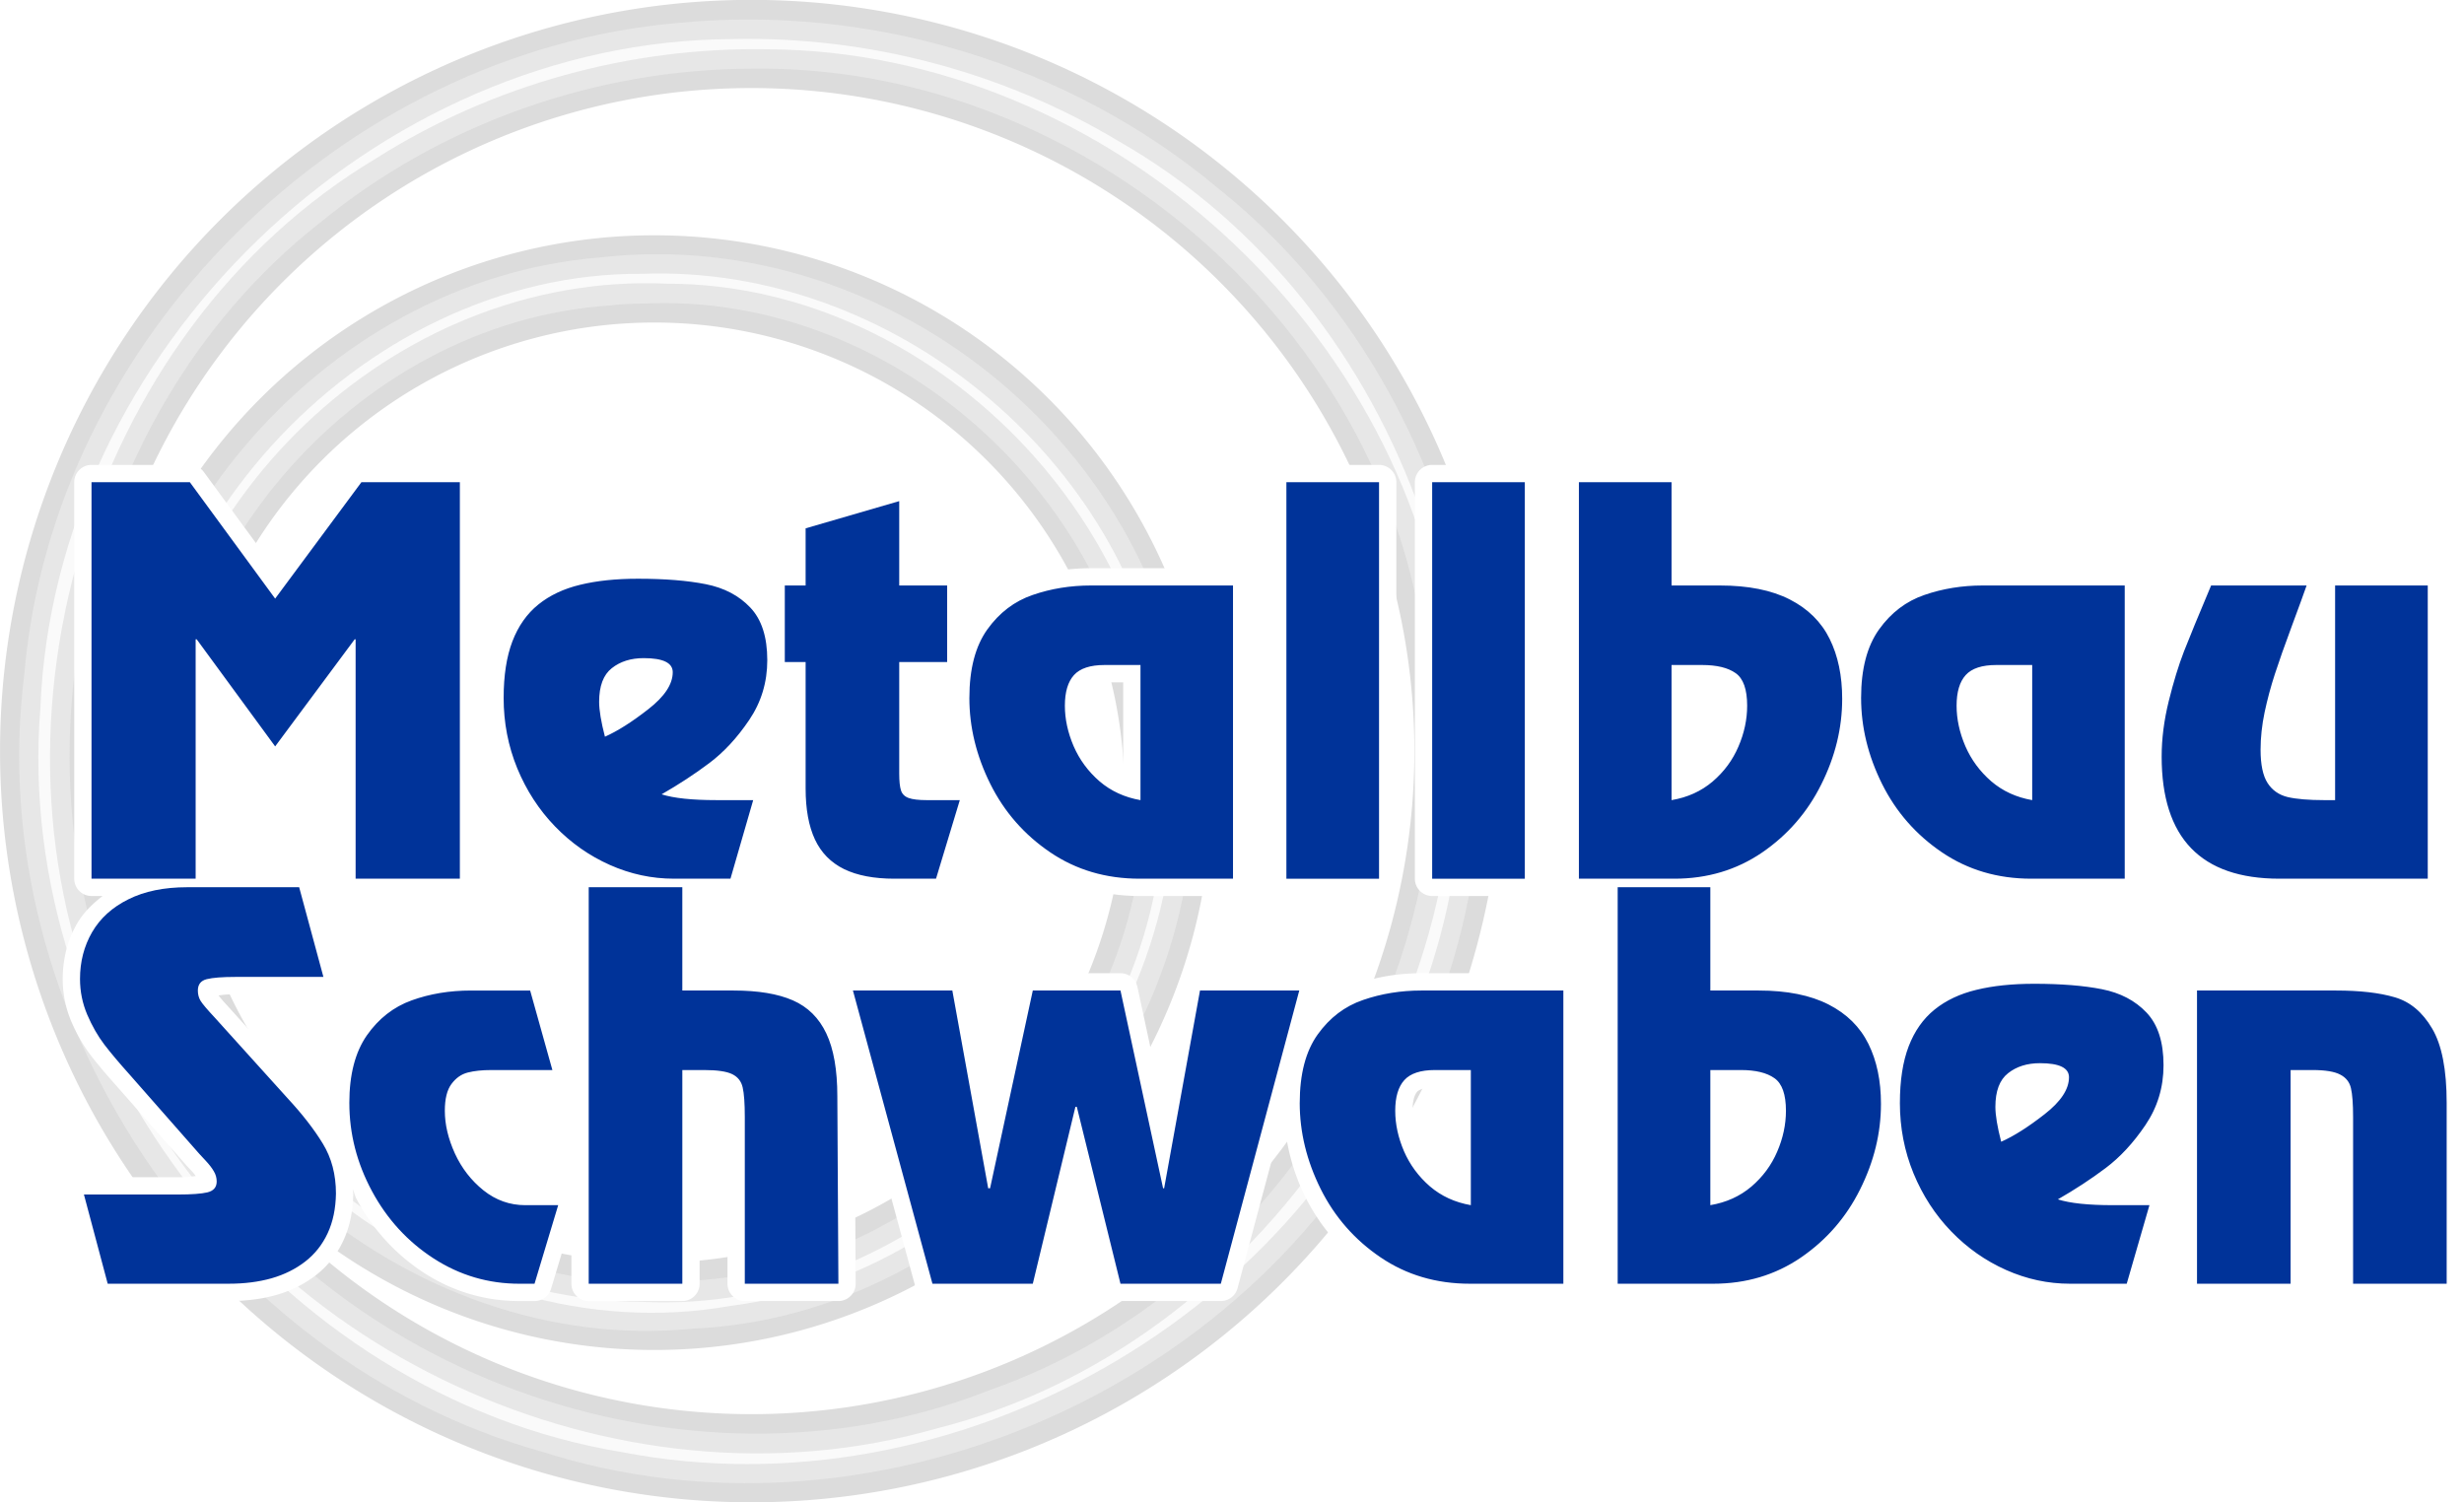 <?xml version="1.0" encoding="UTF-8" standalone="no"?>
<!-- Created with Inkscape (http://www.inkscape.org/) -->

<svg
   xmlns:dc="http://purl.org/dc/elements/1.1/"
   xmlns:cc="http://creativecommons.org/ns#"
   xmlns:rdf="http://www.w3.org/1999/02/22-rdf-syntax-ns#"
   xmlns:svg="http://www.w3.org/2000/svg"
   xmlns="http://www.w3.org/2000/svg"
   xmlns:sodipodi="http://sodipodi.sourceforge.net/DTD/sodipodi-0.dtd"
   xmlns:inkscape="http://www.inkscape.org/namespaces/inkscape"
   width="198.43mm"
   height="121mm"
   viewBox="0 0 703.098 428.74"
   id="svg6562"
   version="1.1"
   inkscape:version="0.92.4 (5da689c313, 2019-01-14)"
   sodipodi:docname="logo.svg">
  <defs
     id="defs6564">
    <filter
       inkscape:collect="always"
       style="color-interpolation-filters:sRGB"
       id="filter5022"
       x="-0.016"
       width="1.033"
       y="-0.016"
       height="1.033">
      <feGaussianBlur
         inkscape:collect="always"
         stdDeviation="0.755"
         id="feGaussianBlur5024" />
    </filter>
    <filter
       inkscape:collect="always"
       style="color-interpolation-filters:sRGB"
       id="filter5014"
       x="-0.012"
       width="1.024"
       y="-0.012"
       height="1.024">
      <feGaussianBlur
         inkscape:collect="always"
         stdDeviation="0.755"
         id="feGaussianBlur5016" />
    </filter>
    <filter
       inkscape:collect="always"
       style="color-interpolation-filters:sRGB"
       id="filter5026"
       x="-0.017"
       width="1.034"
       y="-0.017"
       height="1.034">
      <feGaussianBlur
         inkscape:collect="always"
         stdDeviation="0.755"
         id="feGaussianBlur5028" />
    </filter>
    <filter
       inkscape:collect="always"
       style="color-interpolation-filters:sRGB"
       id="filter5018"
       x="-0.012"
       width="1.025"
       y="-0.012"
       height="1.025">
      <feGaussianBlur
         inkscape:collect="always"
         stdDeviation="0.755"
         id="feGaussianBlur5020" />
    </filter>
  </defs>
  <sodipodi:namedview
     id="base"
     pagecolor="#ffffff"
     bordercolor="#666666"
     borderopacity="1.0"
     inkscape:pageopacity="0.0"
     inkscape:pageshadow="2"
     inkscape:zoom="1.979899"
     inkscape:cx="387.27689"
     inkscape:cy="216.75472"
     inkscape:document-units="px"
     inkscape:current-layer="g6517"
     showgrid="false"
     inkscape:window-width="1920"
     inkscape:window-height="1018"
     inkscape:window-x="-8"
     inkscape:window-y="-8"
     inkscape:window-maximized="1" />
  <g
     inkscape:label="Ebene 1"
     inkscape:groupmode="layer"
     id="layer1"
     transform="translate(0,-623.622)">
    <g
       transform="matrix(2.766,0,0,2.766,573.067,-806.586)"
       style="display:inline"
       id="g6517">
      <g
         id="g6502">
        <path
           inkscape:connector-curvature="0"
           id="path4454"
           d="m -139.678,541.341 a 57.5,57.5 0 0 0 -57.5,57.5 57.5,57.5 0 0 0 57.5,57.5 57.5,57.5 0 0 0 57.5,-57.5 57.5,57.5 0 0 0 -57.5,-57.5 z m 0,9 a 48.5,48.5 0 0 1 48.5,48.5 48.5,48.5 0 0 1 -48.5,48.5 48.5,48.5 0 0 1 -48.5,-48.5 48.5,48.5 0 0 1 48.5,-48.5 z"
           style="fill:#dcdcdc;fill-opacity:1" />
        <path
           inkscape:connector-curvature="0"
           id="path4456"
           d="m -129.678,517.055 a 77.5,77.5 0 0 0 -77.5,77.5 77.5,77.5 0 0 0 77.5,77.5 77.5,77.5 0 0 0 77.5,-77.5 77.5,77.5 0 0 0 -77.5,-77.5 z m 0,9.096 a 68.405,68.405 0 0 1 68.406,68.404 68.405,68.405 0 0 1 -68.406,68.406 68.405,68.405 0 0 1 -68.404,-68.406 68.405,68.405 0 0 1 68.404,-68.404 z"
           style="fill:#dcdcdc;fill-opacity:1" />
        <path
           inkscape:connector-curvature="0"
           id="path4486"
           d="m -145.214,543.621 c -28.963,2.282 -52.597,30.227 -49.761,59.186 1.321,29.599 29.773,54.251 59.262,51.332 29.601,-1.319 54.252,-29.773 51.335,-59.263 -1.651,-30.57 -30.421,-54.706 -60.835,-51.255 z m 5.637,4.723 c 26.385,-0.536 50.215,22.585 50.348,48.995 1.464,26.573 -21.343,51.257 -47.945,51.914 -26.555,1.981 -51.641,-20.327 -52.88,-46.911 -2.445,-26.485 19.291,-52.065 45.863,-53.763 1.525,-0.226 3.077,-0.153 4.613,-0.235 z"
           style="fill:#e7e7e7;fill-opacity:1;filter:url(#filter5022)" />
        <path
           inkscape:connector-curvature="0"
           id="path4488"
           d="m -137.23,519.435 c -34.621,2.984 -64.511,32.553 -67.448,67.239 -4.412,34.973 19.394,70.665 53.336,80.138 33.584,10.793 72.989,-5.981 88.679,-37.541 16.379,-30.414 8.107,-71.287 -18.922,-92.833 -15.325,-12.808 -35.785,-18.953 -55.645,-17.003 z m 7.652,4.717 c 32.536,-0.456 63.093,24.474 68.859,56.546 7.347,32.81 -12.756,68.773 -44.488,79.828 -31.252,12.311 -69.944,-1.825 -85.756,-31.486 -16.966,-28.616 -9.329,-68.508 16.817,-89.017 12.469,-10.228 28.453,-15.842 44.568,-15.871 z"
           style="fill:#e7e7e7;fill-opacity:1;filter:url(#filter5014)" />
        <path
           inkscape:connector-curvature="0"
           id="path4522"
           d="m -140.9,545.314 c -29.435,-0.21 -55.188,28.328 -52.08,57.373 1.157,29.918 31.702,54.351 61.162,49.104 28.682,-3.624 50.721,-33.733 44.85,-62.211 -4.036,-25.316 -28.322,-45.215 -53.932,-44.266 z m 2.57,1.021 c 28.264,0.015 53.136,26.56 51.146,54.811 -0.647,27.515 -26.173,51.591 -53.76,50.227 -27.976,-0.09 -52.768,-25.954 -51.291,-53.99 0.5,-27.949 25.509,-52.362 53.904,-51.047 z"
           style="fill:#fafafa;fill-opacity:1;filter:url(#filter5026)" />
        <path
           inkscape:connector-curvature="0"
           id="path4524"
           d="m -131.613,521.099 c -36.895,0.135 -69.964,32.171 -71.404,69.031 -2.882,35.806 24.553,70.94 60.039,76.754 34.177,6.629 71.091,-14.214 82.408,-47.133 11.966,-31.889 -1.532,-71.164 -31.191,-88.105 -11.937,-7.176 -25.93,-10.86 -39.852,-10.547 z m 3.58,1.051 c 34.896,0.165 66.878,29.113 70.283,63.905 4.63,34.365 -19.163,69.92 -52.876,78.403 -32.871,9.442 -71.057,-8.088 -84.796,-39.55 -15.273,-31.614 -3.145,-73.516 27.139,-91.562 11.951,-7.549 26.127,-11.44 40.252,-11.196 z"
           style="fill:#fafafa;fill-opacity:1;filter:url(#filter5018)" />
      </g>
      <path
         style="font-style:normal;font-variant:normal;font-weight:normal;font-stretch:normal;font-size:50px;line-height:125%;font-family:Renfrew;-inkscape-font-specification:Renfrew;letter-spacing:0px;word-spacing:0px;display:inline;fill:#ffffff;fill-opacity:1;stroke:none;stroke-width:1px;stroke-linecap:butt;stroke-linejoin:miter;stroke-opacity:1"
         d="m -197.741,565.029 a 1.786,1.786 0 0 0 -1.785,1.785 v 40.906 a 1.786,1.786 0 0 0 1.785,1.785 h 1.145 c -1.046,0.804 -1.978,1.714 -2.631,2.836 a 1.786,1.786 0 0 0 -0.004,0.006 c -0.988,1.715 -1.482,3.661 -1.482,5.713 0,1.515 0.297,2.996 0.885,4.385 a 1.786,1.786 0 0 0 0.004,0.01 c 0.554,1.286 1.209,2.439 1.977,3.449 a 1.786,1.786 0 0 0 0.004,0.006 c 0.705,0.92 1.595,1.976 2.676,3.182 l 0.006,0.006 c 0.002,0.003 0.003,0.005 0.006,0.008 l 7.191,8.178 a 1.786,1.786 0 0 0 0.078,0.082 c -0.201,-0.202 0.02,0.022 0.123,0.133 0.103,0.111 0.254,0.275 0.453,0.49 a 1.786,1.786 0 0 0 0.012,0.012 c 0.168,0.179 0.209,0.26 0.312,0.395 -0.485,0.055 -0.912,0.123 -1.834,0.123 h -9.705 a 1.786,1.786 0 0 0 -1.725,2.244 l 2.453,9.203 a 1.786,1.786 0 0 0 1.725,1.326 h 12.5 c 1.749,0 3.383,-0.201 4.893,-0.627 a 1.786,1.786 0 0 0 0.01,-0.004 c 1.521,-0.439 2.898,-1.119 4.082,-2.041 1.212,-0.944 2.171,-2.159 2.828,-3.57 0.668,-1.436 0.994,-3.06 1.021,-4.816 a 1.786,1.786 0 0 0 0,-0.027 c 0,-0.157 -0.051,-0.297 -0.057,-0.453 0.162,0.342 0.229,0.706 0.41,1.043 1.687,3.135 4.029,5.696 6.961,7.598 a 1.786,1.786 0 0 0 0.002,0.002 c 2.966,1.917 6.293,2.896 9.83,2.896 h 1.551 a 1.786,1.786 0 0 0 1.709,-1.27 l 2.098,-6.965 v 6.449 a 1.786,1.786 0 0 0 1.785,1.785 h 9.656 a 1.786,1.786 0 0 0 1.785,-1.785 v -20.26 h 0.459 c 1.234,0 2.037,0.205 2.117,0.244 0.163,0.08 0.081,-0.021 0.119,0.15 a 1.786,1.786 0 0 0 0.006,0.021 c 0.08,0.34 0.174,1.299 0.174,2.645 v 17.199 a 1.786,1.786 0 0 0 1.785,1.785 h 9.654 a 1.786,1.786 0 0 0 1.785,-1.795 l -0.109,-19.338 v -0.01 c -9.3e-4,-2.877 -0.382,-5.274 -1.305,-7.221 l -0.002,-0.002 c -0.916,-1.94 -2.431,-3.452 -4.354,-4.292 -1.872,-0.818 -4.136,-1.162 -6.818,-1.162 h -3.512 v -7.967 h 3.186 a 1.786,1.786 0 0 0 1.715,-1.289 l 2.344,-8.105 a 1.786,1.786 0 0 0 -1.715,-2.281 h -3.797 c -0.242,0 -0.281,-0.046 -0.51,-0.051 0.269,-0.193 0.588,-0.36 0.85,-0.557 1.687,-1.268 3.19,-2.902 4.52,-4.869 l 0.002,-0.002 c 1.064,-1.572 1.608,-3.362 1.889,-5.223 a 1.786,1.786 0 0 0 0.305,0.025 h 0.363 v 11.266 c 0,2.312 0.34,4.32 1.133,6.016 a 1.786,1.786 0 0 0 0.002,0.004 c 0.802,1.705 2.14,3.065 3.832,3.896 a 1.786,1.786 0 0 0 0.008,0.004 c 1.684,0.817 3.681,1.166 5.967,1.166 h 4.297 a 1.786,1.786 0 0 0 1.709,-1.268 l 2.453,-8.105 a 1.786,1.786 0 0 0 -0.139,-1.365 c 1.57,3.137 3.845,5.737 6.754,7.709 2.974,2.016 6.44,3.029 10.219,3.029 h 9.643 a 1.786,1.786 0 0 0 1.785,-1.785 V 577.472 a 1.786,1.786 0 0 0 -1.785,-1.785 h -14.648 c -2.312,0 -4.52,0.354 -6.596,1.072 -5.5e-4,1.9e-4 -0.001,-1.8e-4 -0.002,0 -0.001,4.7e-4 -0.003,0.001 -0.004,0.002 -2.226,0.763 -4.118,2.21 -5.543,4.197 -0.417,0.582 -0.621,1.322 -0.914,1.996 v -5.482 a 1.786,1.786 0 0 0 -1.785,-1.785 h -3.158 v -6.92 a 1.786,1.786 0 0 0 -2.283,-1.715 l -9.656,2.809 a 1.786,1.786 0 0 0 -1.287,1.715 v 4.111 h -0.363 a 1.786,1.786 0 0 0 -1.785,1.785 v 1.871 c -0.187,-0.259 -0.262,-0.599 -0.484,-0.832 -1.434,-1.513 -3.347,-2.493 -5.537,-2.926 h -0.002 c -2.051,-0.406 -4.485,-0.596 -7.34,-0.596 -2.378,0 -4.499,0.216 -6.377,0.674 -1.915,0.459 -3.614,1.247 -5.021,2.383 -1.435,1.156 -2.513,2.713 -3.219,4.547 a 1.786,1.786 0 0 0 -0.002,0.004 c -0.705,1.849 -1.021,4.004 -1.021,6.471 0,2.774 0.513,5.437 1.537,7.939 a 1.786,1.786 0 0 0 0.002,0.006 c 1.024,2.481 2.451,4.68 4.262,6.553 1.29,1.335 2.772,2.388 4.338,3.303 a 1.786,1.786 0 0 0 -1.363,1.732 v 31.648 a 1.786,1.786 0 0 0 -1.365,-0.635 h -3.393 c -1.213,0 -2.199,-0.345 -3.191,-1.133 -4.1e-4,-3.3e-4 4e-4,-0.002 0,-0.002 -1.055,-0.846 -1.858,-1.875 -2.449,-3.16 -0.603,-1.328 -0.875,-2.537 -0.875,-3.66 0,-1.008 0.219,-1.542 0.33,-1.691 a 1.786,1.786 0 0 0 0.006,-0.01 c 0.256,-0.347 0.429,-0.445 0.689,-0.512 0.469,-0.12 1.14,-0.201 1.986,-0.201 h 6.299 a 1.786,1.786 0 0 0 1.719,-2.266 l -2.295,-8.203 a 1.786,1.786 0 0 0 -1.719,-1.305 h -6.104 c -2.388,0 -4.639,0.368 -6.721,1.119 -2.215,0.799 -4.087,2.272 -5.484,4.27 a 1.786,1.786 0 0 0 -0.004,0.004 c -1.472,2.118 -2.125,4.829 -2.125,7.988 0,1.026 0.229,2.015 0.379,3.018 -0.957,-1.529 -2.15,-3.092 -3.668,-4.73 l -7.479,-8.285 a 1.786,1.786 0 0 0 -0.019,-0.021 c -0.569,-0.61 -0.755,-0.858 -0.926,-1.07 0.464,-0.056 0.865,-0.125 1.768,-0.125 h 9.057 a 1.786,1.786 0 0 0 1.725,-2.252 l -2.502,-9.252 a 1.786,1.786 0 0 0 -1.725,-1.318 h -8.893 v -18.48 l 4.977,6.793 a 1.786,1.786 0 0 0 2.875,0.01 l 5.082,-6.846 v 19.428 a 1.786,1.786 0 0 0 1.785,1.785 h 10.754 a 1.786,1.786 0 0 0 1.785,-1.785 v -40.906 a 1.786,1.786 0 0 0 -1.785,-1.785 h -10.156 a 1.786,1.786 0 0 0 -1.436,0.723 l -7.455,10.064 -7.371,-10.057 a 1.786,1.786 0 0 0 -1.439,-0.73 h -10.143 z m 123.266,0 a 1.786,1.786 0 0 0 -1.785,1.785 v 40.906 a 1.786,1.786 0 0 0 1.785,1.785 h 9.559 a 1.786,1.786 0 0 0 1.785,-1.785 v -40.906 a 1.786,1.786 0 0 0 -1.785,-1.785 z m 15.039,0 a 1.786,1.786 0 0 0 -1.785,1.785 v 40.906 a 1.786,1.786 0 0 0 1.785,1.785 h 9.559 a 1.786,1.786 0 0 0 1.785,-1.785 v -40.906 a 1.786,1.786 0 0 0 -1.785,-1.785 z m 15.137,0 a 1.786,1.786 0 0 0 -1.785,1.785 v 40.906 a 1.786,1.786 0 0 0 1.785,1.785 h 2.217 v 40 a 1.786,1.786 0 0 0 1.785,1.785 h 9.85 c 3.709,0 7.121,-1.008 10.053,-3.008 a 1.786,1.786 0 0 0 0.004,-0.002 c 2.875,-1.97 5.129,-4.563 6.689,-7.691 v -0.002 c 0.686,-1.369 1.167,-2.775 1.555,-4.193 0.219,0.806 0.397,1.622 0.715,2.398 a 1.786,1.786 0 0 0 0.002,0.006 c 1.024,2.481 2.449,4.679 4.26,6.553 1.804,1.866 3.891,3.333 6.223,4.369 2.34,1.04 4.798,1.57 7.316,1.57 h 5.848 a 1.786,1.786 0 0 0 1.715,-1.289 l 2.344,-8.105 a 1.786,1.786 0 0 0 -1.715,-2.281 h -3.797 c -0.242,0 -0.281,-0.046 -0.51,-0.051 0.269,-0.193 0.588,-0.36 0.85,-0.557 1.687,-1.267 3.192,-2.901 4.521,-4.869 l 0.002,-0.002 c 1.285,-1.898 1.918,-4.083 2.057,-6.381 v 21.75 a 1.786,1.786 0 0 0 1.785,1.785 h 9.656 a 1.786,1.786 0 0 0 1.785,-1.785 v -20.26 h 0.459 c 1.193,0 1.944,0.214 2.031,0.262 a 1.786,1.786 0 0 0 0.025,0.014 c 0.209,0.109 0.145,0.044 0.18,0.203 a 1.786,1.786 0 0 0 0.006,0.021 c 0.081,0.348 0.172,1.273 0.172,2.561 v 17.199 a 1.786,1.786 0 0 0 1.785,1.785 h 9.656 a 1.786,1.786 0 0 0 1.785,-1.785 v -18.652 c 0,-3.606 -0.477,-6.445 -1.75,-8.588 -1.166,-1.984 -2.849,-3.434 -4.895,-4.025 -6e-4,-1.7e-4 -0.001,-0.002 -0.002,-0.002 -1.812,-0.534 -3.973,-0.766 -6.539,-0.766 H 19.468 a 1.786,1.786 0 0 0 -1.785,1.785 v 6.902 c -0.133,-2.323 -0.731,-4.393 -2.133,-5.863 -1.434,-1.513 -3.347,-2.493 -5.537,-2.926 h -0.002 c -2.052,-0.407 -4.486,-0.594 -7.34,-0.594 -2.377,0 -4.498,0.214 -6.377,0.672 -1.915,0.459 -3.615,1.246 -5.023,2.383 -1.435,1.156 -2.513,2.713 -3.219,4.547 a 1.786,1.786 0 0 0 -0.002,0.004 c -0.146,0.382 -0.207,0.832 -0.32,1.24 -0.186,-0.55 -0.308,-1.138 -0.561,-1.648 l -0.002,-0.002 c -1.033,-2.093 -2.728,-3.755 -4.9,-4.865 -2.214,-1.131 -4.897,-1.635 -8.014,-1.635 h -3.207 v -8.805 c 1.613,-0.501 3.146,-1.208 4.557,-2.17 a 1.786,1.786 0 0 0 0.004,-0.002 c 2.875,-1.97 5.129,-4.563 6.689,-7.691 v -0.002 c 0.687,-1.371 1.169,-2.779 1.557,-4.199 0.386,1.396 0.851,2.782 1.523,4.135 a 1.786,1.786 0 0 0 0.002,0.002 c 1.571,3.151 3.853,5.758 6.771,7.736 2.974,2.016 6.44,3.029 10.219,3.029 h 9.643 a 1.786,1.786 0 0 0 1.785,-1.785 v -30.248 a 1.786,1.786 0 0 0 -1.785,-1.785 H -2.637 c -2.312,0 -4.52,0.354 -6.596,1.072 -5.5e-4,1.9e-4 -0.001,-1.8e-4 -0.002,0 -10e-4,4.7e-4 -0.003,10e-4 -0.004,0.002 -2.226,0.763 -4.118,2.21 -5.543,4.197 -0.646,0.901 -1.063,1.973 -1.416,3.09 -0.201,-0.626 -0.347,-1.284 -0.633,-1.861 l -0.002,-0.002 c -1.033,-2.094 -2.729,-3.754 -4.9,-4.863 -2.214,-1.131 -4.899,-1.635 -8.016,-1.635 h -3.207 v -8.873 a 1.786,1.786 0 0 0 -1.785,-1.785 z m 65.223,10.658 a 1.786,1.786 0 0 0 -1.645,1.092 c -1.297,3.075 -2.231,5.343 -2.812,6.83 a 1.786,1.786 0 0 0 -0.002,0.006 c -0.597,1.54 -1.144,3.321 -1.646,5.355 -0.519,2.103 -0.783,4.155 -0.783,6.152 0,4.486 1.1,8.16 3.537,10.688 2.437,2.528 6.037,3.695 10.395,3.695 H 43.275 a 1.786,1.786 0 0 0 1.785,-1.785 v -30.248 a 1.786,1.786 0 0 0 -1.785,-1.785 h -9.559 a 1.786,1.786 0 0 0 -1.471,0.775 1.786,1.786 0 0 0 -1.471,-0.775 h -9.852 z m 11.008,3.826 v 18.262 c -1.101,-0.034 -2.15,-0.091 -2.695,-0.217 -0.512,-0.126 -0.74,-0.294 -0.986,-0.678 -0.181,-0.282 -0.439,-1.113 -0.439,-2.465 10e-6,-1.112 0.125,-2.274 0.379,-3.492 0.272,-1.271 0.61,-2.526 1.014,-3.768 0.412,-1.267 0.984,-2.899 1.719,-4.877 0.486,-1.309 0.72,-1.964 1.01,-2.766 z m -172.703,7.238 c 0.597,0 0.788,0.075 1.025,0.131 -0.171,0.47 -0.55,1.087 -1.656,1.947 a 1.786,1.786 0 0 0 -0.004,0.004 c -0.807,0.631 -1.374,0.878 -2.064,1.314 -0.015,-0.173 -0.117,-0.551 -0.117,-0.678 0,-1.309 0.295,-1.804 0.625,-2.062 a 1.786,1.786 0 0 0 0.008,-0.006 c 0.525,-0.417 1.167,-0.65 2.184,-0.65 z m 32.053,0.232 c -0.075,0.7 -0.244,1.33 -0.244,2.084 0,3.298 0.797,6.539 2.342,9.652 a 1.786,1.786 0 0 0 -1.545,-0.891 h -3.406 c -0.576,0 -0.813,-0.055 -0.988,-0.088 -0.028,-0.182 -0.07,-0.363 -0.07,-0.873 v -9.715 h 3.158 a 1.786,1.786 0 0 0 0.754,-0.17 z m 15.494,0.477 h 1.914 v 9.676 c -0.45,-0.232 -0.886,-0.484 -1.275,-0.816 -0.975,-0.848 -1.688,-1.82 -2.193,-2.975 v -0.002 c -0.519,-1.215 -0.762,-2.356 -0.762,-3.469 10e-7,-1.153 0.26,-1.721 0.479,-1.963 0.156,-0.172 0.634,-0.451 1.838,-0.451 z m 60.27,0 h 1.363 c 1.303,0 2.084,0.265 2.432,0.512 a 1.786,1.786 0 0 0 0.01,0.008 c 0.092,0.065 0.426,0.49 0.426,1.895 0,1.172 -0.243,2.325 -0.758,3.514 a 1.786,1.786 0 0 0 -0.004,0.008 c -0.488,1.143 -1.194,2.104 -2.178,2.945 -0.394,0.333 -0.833,0.587 -1.291,0.818 v -9.699 z m 31.723,0 h 1.914 v 9.676 c -0.45,-0.232 -0.886,-0.484 -1.275,-0.816 -0.975,-0.848 -1.688,-1.82 -2.193,-2.975 v -0.002 c -0.519,-1.215 -0.762,-2.356 -0.762,-3.469 0,-1.153 0.26,-1.721 0.479,-1.963 0.156,-0.172 0.634,-0.451 1.838,-0.451 z m -117.959,30.012 a 1.786,1.786 0 0 0 -1.723,2.252 l 8.203,30.248 a 1.786,1.786 0 0 0 1.723,1.318 h 10.352 a 1.786,1.786 0 0 0 1.736,-1.367 l 2.752,-11.428 2.822,11.438 a 1.786,1.786 0 0 0 1.734,1.357 h 10.352 a 1.786,1.786 0 0 0 1.725,-1.324 l 4.783,-17.873 c 0.175,2.872 0.841,5.705 2.195,8.43 a 1.786,1.786 0 0 0 0.002,0.002 c 1.571,3.151 3.855,5.76 6.773,7.738 2.974,2.016 6.439,3.027 10.217,3.027 h 9.645 a 1.786,1.786 0 0 0 1.785,-1.785 v -30.248 a 1.786,1.786 0 0 0 -1.785,-1.785 h -14.648 c -2.312,0 -4.52,0.354 -6.596,1.072 -5.51e-4,1.9e-4 -0.001,-1.8e-4 -0.002,0 -0.001,4.6e-4 -0.003,10e-4 -0.004,0.002 -1.939,0.664 -3.561,1.932 -4.904,3.539 l 0.633,-2.367 a 1.786,1.786 0 0 0 -1.725,-2.246 h -10.242 a 1.786,1.786 0 0 0 -1.758,1.467 l -2.143,11.816 -2.557,-11.875 a 1.786,1.786 0 0 0 -1.746,-1.408 h -9.045 a 1.786,1.786 0 0 0 -1.746,1.408 l -2.613,12.102 -2.184,-12.043 a 1.786,1.786 0 0 0 -1.758,-1.467 h -10.254 z M 3.269,628.536 c 0.596,0 0.787,0.073 1.023,0.129 -0.17,0.47 -0.548,1.088 -1.656,1.949 a 1.786,1.786 0 0 0 -0.004,0.004 c -0.807,0.631 -1.375,0.878 -2.064,1.314 -0.015,-0.172 -0.115,-0.55 -0.115,-0.676 0,-1.309 0.295,-1.804 0.625,-2.062 a 1.786,1.786 0 0 0 0.008,-0.006 c 0.526,-0.418 1.169,-0.652 2.184,-0.652 z m -62.414,0.709 h 1.912 v 9.678 c -0.45,-0.232 -0.884,-0.484 -1.273,-0.816 -0.975,-0.848 -1.69,-1.822 -2.195,-2.977 v -0.002 c -0.519,-1.213 -0.76,-2.354 -0.76,-3.469 0,-1.153 0.26,-1.721 0.479,-1.963 0.156,-0.172 0.634,-0.451 1.838,-0.451 z m 30.191,0 h 1.363 c 1.303,0 2.084,0.265 2.432,0.512 a 1.786,1.786 0 0 0 0.01,0.008 c 0.091,0.064 0.424,0.489 0.424,1.895 0,1.173 -0.242,2.326 -0.756,3.514 a 1.786,1.786 0 0 0 -0.004,0.008 c -0.487,1.142 -1.195,2.103 -2.18,2.945 -0.393,0.333 -0.832,0.586 -1.289,0.816 v -9.697 z"
         id="path5513"
         inkscape:connector-curvature="0" />
      <path
         inkscape:connector-curvature="0"
         id="path5613"
         style="font-style:normal;font-variant:normal;font-weight:normal;font-stretch:normal;font-size:50px;line-height:125%;font-family:Renfrew;-inkscape-font-specification:Renfrew;letter-spacing:0px;word-spacing:0px;fill:#003399;fill-opacity:1;stroke:#003399;stroke-opacity:0;opacity:1"
         d="m 15.82,595.122 q 0,-2.759 0.732,-5.725 0.732,-2.966 1.575,-5.139 0.854,-2.185 2.795,-6.787 h 9.851 q -0.415,1.196 -1.526,4.187 -1.111,2.991 -1.746,4.944 -0.635,1.953 -1.062,3.955 -0.415,1.99 -0.415,3.857 0,2.307 0.72,3.43 0.72,1.123 2.075,1.453 1.367,0.317 3.796,0.317 h 1.099 v -22.144 h 9.558 v 30.249 H 27.966 q -12.146,0 -12.146,-12.598 z m -31.006,-6.055 q 0,-4.48 1.855,-7.068 1.855,-2.588 4.675,-3.552 2.82,-0.977 6.018,-0.977 h 14.648 v 30.249 H 2.368 q -5.2,0 -9.216,-2.722 -4.016,-2.722 -6.177,-7.056 -2.161,-4.346 -2.161,-8.875 z m 13.953,-3.394 q -2.222,0 -3.162,1.038 -0.94,1.038 -0.94,3.162 0,2.063 0.903,4.175 0.916,2.1 2.673,3.625 1.77,1.514 4.224,1.941 v -13.94 z m -43.066,22.046 v -40.906 h 9.558 v 10.657 h 4.993 q 4.382,0 7.202,1.44 2.82,1.44 4.114,4.065 1.294,2.612 1.294,6.189 0,4.529 -2.161,8.838 -2.148,4.309 -6.104,7.019 -3.955,2.698 -9.045,2.698 z m 9.558,-8.105 q 2.466,-0.415 4.236,-1.917 1.77,-1.514 2.661,-3.601 0.903,-2.087 0.903,-4.224 0,-2.527 -1.184,-3.357 -1.184,-0.842 -3.467,-0.842 H -34.741 Z m -15.137,-32.8 v 40.906 h -9.558 v -40.906 z m -15.039,0 v 40.906 h -9.558 v -40.906 z m -42.261,22.253 q 0,-4.48 1.855,-7.068 1.855,-2.588 4.675,-3.552 2.82,-0.977 6.018,-0.977 h 14.648 v 30.249 h -9.644 q -5.2,0 -9.216,-2.722 -4.016,-2.722 -6.177,-7.056 -2.161,-4.346 -2.161,-8.875 z m 13.953,-3.394 q -2.222,0 -3.162,1.038 -0.94,1.038 -0.94,3.162 0,2.063 0.903,4.175 0.916,2.1 2.673,3.625 1.77,1.514 4.224,1.941 v -13.94 z m -30.847,12.744 v -13.049 h -2.148 v -7.898 h 2.148 v -5.896 l 9.656,-2.808 v 8.704 h 4.944 v 7.898 h -4.944 v 11.499 q 0,1.184 0.183,1.746 0.183,0.562 0.793,0.781 0.61,0.22 1.868,0.22 h 3.406 l -2.454,8.105 h -4.297 q -3.149,0 -5.188,-0.989 -2.039,-1.001 -3.003,-3.052 -0.964,-2.063 -0.964,-5.261 z m -31.152,-9.351 q 0,-3.467 0.903,-5.835 0.916,-2.38 2.673,-3.796 1.77,-1.428 4.321,-2.039 2.551,-0.623 5.957,-0.623 4.163,0 6.995,0.562 2.844,0.562 4.59,2.405 1.758,1.843 1.758,5.432 0,3.418 -1.868,6.177 -1.855,2.747 -4.114,4.443 -2.258,1.697 -4.919,3.223 1.868,0.598 5.652,0.598 h 3.796 l -2.344,8.105 h -5.847 q -3.406,0 -6.592,-1.416 -3.186,-1.416 -5.664,-3.979 -2.478,-2.563 -3.894,-5.994 -1.404,-3.43 -1.404,-7.263 z m 10.449,4.004 q 1.953,-0.867 4.468,-2.832 2.527,-1.965 2.527,-3.821 0,-1.453 -2.991,-1.453 -1.99,0 -3.296,1.038 -1.306,1.025 -1.306,3.467 0,1.294 0.598,3.601 z m -14.966,-26.257 v 40.906 h -10.754 v -24.695 h -0.098 l -8.203,11.047 -8.093,-11.047 h -0.11 v 24.695 h -10.742 v -40.906 h 10.144 l 8.801,12.012 8.899,-12.012 h 10.156 z" />
      <path
         inkscape:connector-curvature="0"
         id="path5630"
         style="font-style:normal;font-variant:normal;font-weight:normal;font-stretch:normal;font-size:50px;line-height:125%;font-family:Renfrew;-inkscape-font-specification:Renfrew;letter-spacing:0px;word-spacing:0px;fill:#003399;fill-opacity:1;stroke:#003399;stroke-opacity:0"
         d="m 33.823,619.256 q 3.687,0 6.042,0.696 2.368,0.684 3.857,3.223 1.501,2.527 1.501,7.678 v 18.652 H 35.569 v -17.2 q 0,-2.026 -0.22,-2.966 -0.208,-0.94 -1.099,-1.404 -0.879,-0.476 -2.881,-0.476 h -2.246 v 22.046 h -9.656 v -30.249 z m -45.007,11.597 q 0,-3.467 0.903,-5.835 0.916,-2.38 2.673,-3.796 1.77,-1.428 4.321,-2.039 2.551,-0.623 5.957,-0.623 4.163,0 6.995,0.562 2.844,0.562 4.59,2.405 1.758,1.843 1.758,5.432 0,3.418 -1.868,6.177 -1.855,2.747 -4.114,4.443 -2.258,1.697 -4.919,3.223 1.868,0.598 5.652,0.598 h 3.796 l -2.344,8.105 H 6.369 q -3.406,0 -6.592,-1.416 -3.186,-1.416 -5.664,-3.979 -2.478,-2.563 -3.894,-5.994 -1.404,-3.43 -1.404,-7.263 z m 10.449,4.004 q 1.953,-0.867 4.468,-2.832 2.527,-1.965 2.527,-3.821 0,-1.453 -2.991,-1.453 -1.99,0 -3.296,1.038 -1.306,1.025 -1.306,3.467 0,1.294 0.598,3.601 z m -39.563,14.648 v -40.906 h 9.558 v 10.657 h 4.993 q 4.382,0 7.202,1.44 2.82,1.44 4.114,4.065 1.294,2.612 1.294,6.189 0,4.529 -2.161,8.838 -2.148,4.309 -6.104,7.019 -3.955,2.698 -9.045,2.698 z m 9.558,-8.105 q 2.466,-0.415 4.236,-1.917 1.77,-1.514 2.661,-3.601 0.903,-2.087 0.903,-4.224 0,-2.527 -1.184,-3.357 -1.184,-0.842 -3.467,-0.842 h -3.149 z M -73.098,630.853 q 0,-4.48 1.855,-7.068 1.855,-2.588 4.675,-3.552 2.82,-0.977 6.018,-0.977 h 14.648 v 30.249 h -9.644 q -5.2,0 -9.216,-2.722 -4.016,-2.722 -6.177,-7.056 -2.161,-4.346 -2.161,-8.875 z m 13.953,-3.394 q -2.222,0 -3.162,1.038 -0.94,1.038 -0.94,3.162 0,2.063 0.903,4.175 0.916,2.1 2.673,3.625 1.77,1.514 4.224,1.941 v -13.94 z m -14.001,-8.203 -8.093,30.249 h -10.352 l -4.504,-18.25 h -0.146 l -4.395,18.25 h -10.352 l -8.203,-30.249 h 10.254 l 3.699,20.398 h 0.195 l 4.407,-20.398 h 9.045 l 4.395,20.398 h 0.11 l 3.699,-20.398 z m -73.303,30.249 v -40.906 h 9.656 v 10.657 h 5.298 q 3.784,0 6.104,1.013 2.319,1.013 3.455,3.418 1.135,2.393 1.135,6.47 l 0.11,19.348 h -9.656 v -17.2 q 0,-2.112 -0.22,-3.052 -0.208,-0.94 -1.074,-1.367 -0.867,-0.427 -2.905,-0.427 h -2.246 v 22.046 z m -24.695,-18.652 q 0,-4.37 1.807,-6.97 1.819,-2.6 4.626,-3.613 2.808,-1.013 6.116,-1.013 h 6.104 l 2.295,8.203 h -6.299 q -1.428,0 -2.429,0.256 -1.001,0.256 -1.685,1.184 -0.684,0.916 -0.684,2.759 0,2.124 1.038,4.407 1.05,2.283 2.954,3.809 1.917,1.526 4.309,1.526 h 3.394 l -2.441,8.105 h -1.55 q -4.822,0 -8.862,-2.612 -4.028,-2.612 -6.36,-6.946 -2.332,-4.333 -2.332,-9.094 z m -27.38,9.448 h 9.705 q 2.075,0 3.027,-0.22 0.964,-0.232 0.964,-1.123 0,-0.562 -0.293,-1.05 -0.281,-0.5 -0.879,-1.135 -0.598,-0.647 -0.623,-0.671 l -7.202,-8.191 q -1.599,-1.782 -2.6,-3.088 -1.001,-1.318 -1.758,-3.076 -0.745,-1.758 -0.745,-3.687 0,-2.661 1.245,-4.822 1.257,-2.161 3.748,-3.394 2.49,-1.245 6.067,-1.245 h 11.548 l 2.502,9.253 h -9.058 q -2.051,0 -2.979,0.232 -0.916,0.232 -0.916,1.172 0,0.598 0.281,1.062 0.281,0.464 1.465,1.733 l 7.495,8.301 q 2.307,2.49 3.65,4.7 1.355,2.209 1.355,5.151 -0.037,2.332 -0.854,4.089 -0.818,1.758 -2.307,2.917 -1.489,1.16 -3.479,1.733 -1.99,0.562 -4.407,0.562 h -12.5 z" />
    </g>
  </g>
</svg>
